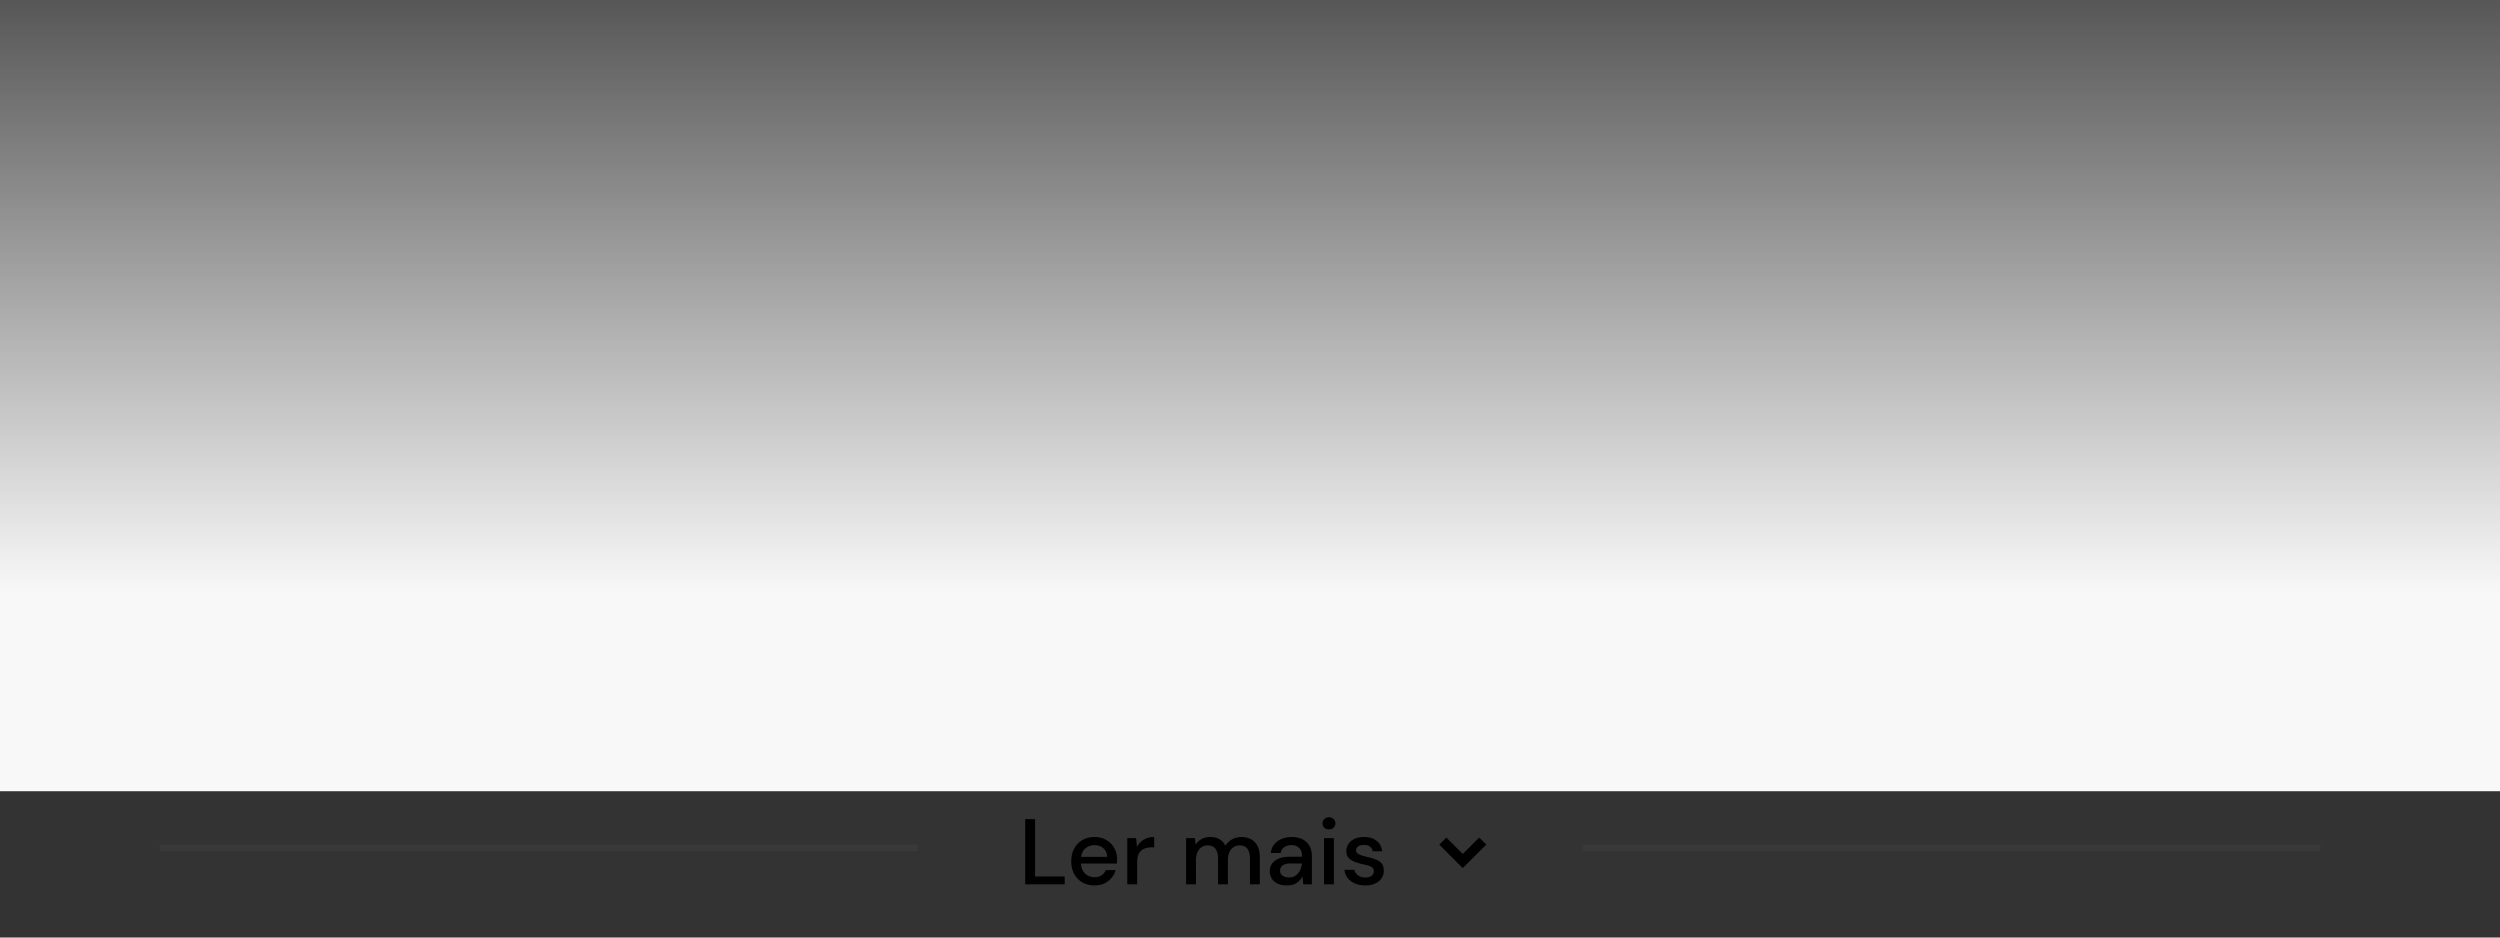 <svg width="376" height="141" fill="none" xmlns="http://www.w3.org/2000/svg"><rect width="100%" height="100%" fill="#333333" stroke="none"/><path fill="url(#a)" d="M0 0h376v119H0z"/><path d="M154.192 133v-9.8h1.484v8.624h4.452V133h-5.936Zm10.425.168c-.682 0-1.288-.149-1.82-.448a3.295 3.295 0 0 1-1.232-1.274c-.299-.541-.448-1.171-.448-1.89 0-.728.144-1.367.434-1.918.298-.551.709-.98 1.232-1.288.532-.308 1.148-.462 1.848-.462.681 0 1.274.154 1.778.462.504.299.896.7 1.176 1.204.28.504.42 1.059.42 1.666 0 .093-.005.196-.014.308 0 .103-.005.219-.014.35h-5.404c.046.672.266 1.185.658 1.54.401.345.863.518 1.386.518.42 0 .77-.093 1.05-.28.289-.196.504-.457.644-.784h1.484a3.141 3.141 0 0 1-1.12 1.638c-.551.439-1.237.658-2.058.658Zm0-6.062c-.495 0-.934.149-1.316.448-.383.289-.616.728-.7 1.316h3.92c-.028-.541-.22-.971-.574-1.288-.355-.317-.798-.476-1.33-.476Zm4.927 5.894v-6.944h1.33l.126 1.316a2.742 2.742 0 0 1 1.008-1.078c.439-.271.966-.406 1.582-.406v1.554h-.406c-.41 0-.779.07-1.106.21a1.604 1.604 0 0 0-.77.686c-.186.317-.28.761-.28 1.33V133h-1.484Zm8.846 0v-6.944h1.316l.126.98c.224-.355.518-.635.882-.84a2.633 2.633 0 0 1 1.288-.308c1.101 0 1.867.434 2.296 1.302a2.743 2.743 0 0 1 1.008-.952 2.86 2.86 0 0 1 1.386-.35c.868 0 1.549.261 2.044.784.495.523.742 1.302.742 2.338V133h-1.484v-3.836c0-1.344-.513-2.016-1.54-2.016a1.62 1.62 0 0 0-1.288.588c-.327.392-.49.952-.49 1.68V133h-1.484v-3.836c0-1.344-.518-2.016-1.554-2.016-.513 0-.938.196-1.274.588-.327.392-.49.952-.49 1.68V133h-1.484Zm15.176.168c-.588 0-1.073-.098-1.456-.294-.382-.196-.667-.453-.854-.77a2.115 2.115 0 0 1-.28-1.064c0-.672.262-1.204.784-1.596.523-.392 1.27-.588 2.24-.588h1.82v-.126c0-.541-.149-.947-.448-1.218-.289-.271-.667-.406-1.134-.406-.41 0-.77.103-1.078.308-.298.196-.48.49-.546.882h-1.484c.047-.504.215-.933.504-1.288a2.84 2.84 0 0 1 1.12-.826 3.766 3.766 0 0 1 1.498-.294c.971 0 1.722.257 2.254.77.532.504.798 1.195.798 2.072V133h-1.288l-.126-1.19c-.196.383-.48.705-.854.966-.373.261-.863.392-1.47.392Zm.294-1.204c.402 0 .738-.093 1.008-.28a1.92 1.92 0 0 0 .644-.77c.159-.317.257-.667.294-1.05h-1.652c-.588 0-1.008.103-1.26.308a.97.97 0 0 0-.364.77.92.92 0 0 0 .35.756c.243.177.57.266.98.266Zm6.015-7.224c-.28 0-.514-.084-.7-.252a.891.891 0 0 1-.266-.658c0-.261.088-.476.266-.644a.977.977 0 0 1 .7-.266.93.93 0 0 1 .686.266.83.83 0 0 1 .28.644.874.874 0 0 1-.28.658c-.178.168-.406.252-.686.252Zm-.742 8.26v-6.944h1.484V133h-1.484Zm6.215.168c-.878 0-1.601-.215-2.17-.644a2.41 2.41 0 0 1-.98-1.708h1.498c.074.317.252.593.532.826.28.224.648.336 1.106.336.448 0 .774-.093.98-.28.205-.187.308-.401.308-.644 0-.355-.145-.593-.434-.714-.28-.131-.672-.247-1.176-.35a9.27 9.27 0 0 1-1.176-.336 2.707 2.707 0 0 1-.966-.588c-.252-.261-.378-.611-.378-1.05 0-.607.233-1.111.7-1.512.466-.411 1.12-.616 1.96-.616.774 0 1.4.187 1.876.56.485.373.77.901.854 1.582h-1.428a1.021 1.021 0 0 0-.42-.7c-.224-.168-.528-.252-.91-.252-.374 0-.663.079-.868.238a.692.692 0 0 0-.308.588c0 .243.14.434.42.574.289.14.667.266 1.134.378.466.103.896.224 1.288.364.401.131.723.327.966.588.242.261.364.644.364 1.148.009.635-.238 1.162-.742 1.582-.495.42-1.172.63-2.03.63Z" fill="#000"/><path d="m223 126.5-3 3-3-3" stroke="#000" stroke-width="1.5"/><path stroke="#777" stroke-opacity=".1" d="M24 127.5h114m100 0h111"/><defs><linearGradient id="a" x1="207.5" y1="119" x2="207.5" y2="-19.833" gradientUnits="userSpaceOnUse"><stop offset=".215" stop-color="#F8F8F8"/><stop offset=".625" stop-color="#F8F8F8" stop-opacity=".478"/><stop offset="1" stop-color="#F8F8F8" stop-opacity="0"/></linearGradient></defs></svg>